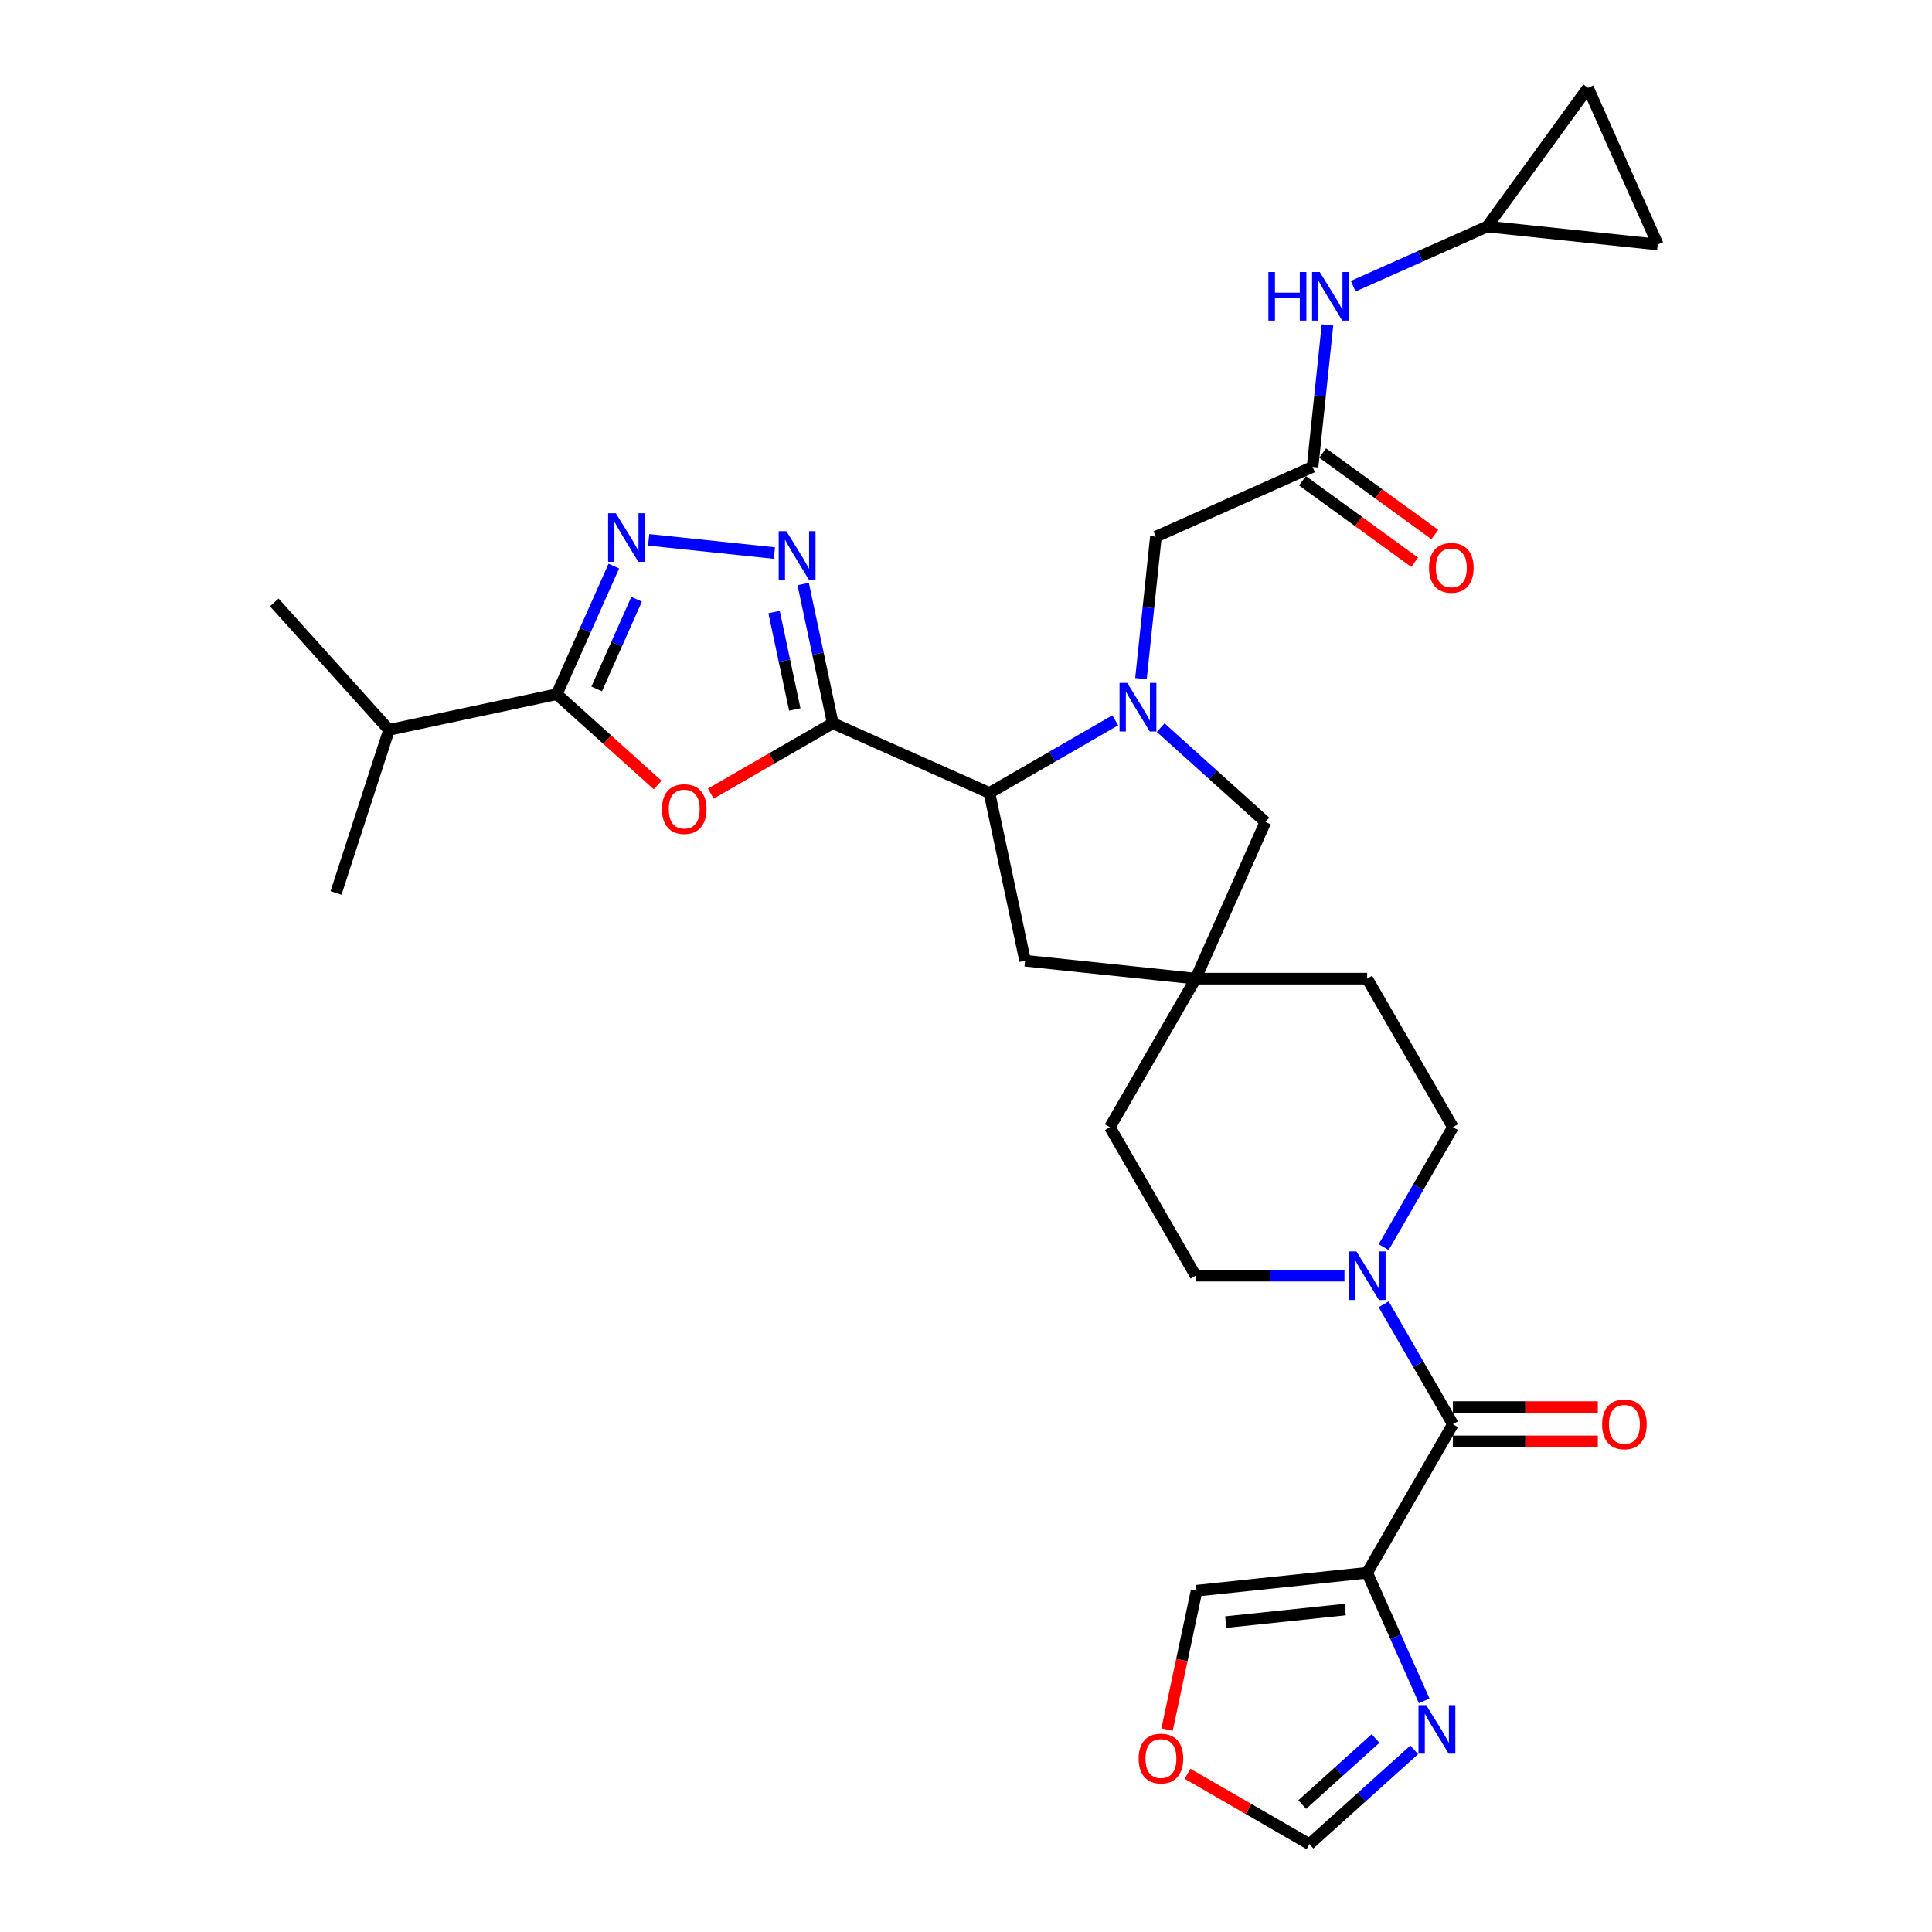 <?xml version='1.0' encoding='iso-8859-1'?>
<svg version='1.1' baseProfile='full'
              xmlns='http://www.w3.org/2000/svg'
                      xmlns:rdkit='http://www.rdkit.org/xml'
                      xmlns:xlink='http://www.w3.org/1999/xlink'
                  xml:space='preserve'
width='1000px' height='1000px' viewBox='0 0 1000 1000'>
<!-- END OF HEADER -->
<rect style='opacity:1.0;fill:#FFFFFF;stroke:none' width='1000' height='1000' x='0' y='0'> </rect>
<path class='bond-1' d='M 431.035,374.329 L 399.476,392.549' style='fill:none;fill-rule:evenodd;stroke:#000000;stroke-width:6px;stroke-linecap:butt;stroke-linejoin:miter;stroke-opacity:1' />
<path class='bond-1' d='M 399.476,392.549 L 367.917,410.77' style='fill:none;fill-rule:evenodd;stroke:#FF0000;stroke-width:6px;stroke-linecap:butt;stroke-linejoin:miter;stroke-opacity:1' />
<path class='bond-2' d='M 431.035,374.329 L 423.379,338.308' style='fill:none;fill-rule:evenodd;stroke:#000000;stroke-width:6px;stroke-linecap:butt;stroke-linejoin:miter;stroke-opacity:1' />
<path class='bond-2' d='M 423.379,338.308 L 415.722,302.288' style='fill:none;fill-rule:evenodd;stroke:#0000FF;stroke-width:6px;stroke-linecap:butt;stroke-linejoin:miter;stroke-opacity:1' />
<path class='bond-2' d='M 411.372,367.214 L 406.013,342' style='fill:none;fill-rule:evenodd;stroke:#000000;stroke-width:6px;stroke-linecap:butt;stroke-linejoin:miter;stroke-opacity:1' />
<path class='bond-2' d='M 406.013,342 L 400.653,316.785' style='fill:none;fill-rule:evenodd;stroke:#0000FF;stroke-width:6px;stroke-linecap:butt;stroke-linejoin:miter;stroke-opacity:1' />
<path class='bond-7' d='M 431.035,374.329 L 512.13,410.435' style='fill:none;fill-rule:evenodd;stroke:#000000;stroke-width:6px;stroke-linecap:butt;stroke-linejoin:miter;stroke-opacity:1' />
<path class='bond-0' d='M 577.254,372.836 L 544.692,391.635' style='fill:none;fill-rule:evenodd;stroke:#0000FF;stroke-width:6px;stroke-linecap:butt;stroke-linejoin:miter;stroke-opacity:1' />
<path class='bond-0' d='M 544.692,391.635 L 512.13,410.435' style='fill:none;fill-rule:evenodd;stroke:#000000;stroke-width:6px;stroke-linecap:butt;stroke-linejoin:miter;stroke-opacity:1' />
<path class='bond-12' d='M 590.562,351.261 L 594.424,314.514' style='fill:none;fill-rule:evenodd;stroke:#0000FF;stroke-width:6px;stroke-linecap:butt;stroke-linejoin:miter;stroke-opacity:1' />
<path class='bond-12' d='M 594.424,314.514 L 598.286,277.766' style='fill:none;fill-rule:evenodd;stroke:#000000;stroke-width:6px;stroke-linecap:butt;stroke-linejoin:miter;stroke-opacity:1' />
<path class='bond-13' d='M 600.76,376.632 L 627.868,401.04' style='fill:none;fill-rule:evenodd;stroke:#0000FF;stroke-width:6px;stroke-linecap:butt;stroke-linejoin:miter;stroke-opacity:1' />
<path class='bond-13' d='M 627.868,401.04 L 654.976,425.448' style='fill:none;fill-rule:evenodd;stroke:#000000;stroke-width:6px;stroke-linecap:butt;stroke-linejoin:miter;stroke-opacity:1' />
<path class='bond-5' d='M 340.399,406.325 L 314.294,382.82' style='fill:none;fill-rule:evenodd;stroke:#FF0000;stroke-width:6px;stroke-linecap:butt;stroke-linejoin:miter;stroke-opacity:1' />
<path class='bond-5' d='M 314.294,382.82 L 288.189,359.315' style='fill:none;fill-rule:evenodd;stroke:#000000;stroke-width:6px;stroke-linecap:butt;stroke-linejoin:miter;stroke-opacity:1' />
<path class='bond-3' d='M 400.826,286.264 L 335.753,279.424' style='fill:none;fill-rule:evenodd;stroke:#0000FF;stroke-width:6px;stroke-linecap:butt;stroke-linejoin:miter;stroke-opacity:1' />
<path class='bond-31' d='M 317.711,293.009 L 302.95,326.162' style='fill:none;fill-rule:evenodd;stroke:#0000FF;stroke-width:6px;stroke-linecap:butt;stroke-linejoin:miter;stroke-opacity:1' />
<path class='bond-31' d='M 302.95,326.162 L 288.189,359.315' style='fill:none;fill-rule:evenodd;stroke:#000000;stroke-width:6px;stroke-linecap:butt;stroke-linejoin:miter;stroke-opacity:1' />
<path class='bond-31' d='M 329.502,310.176 L 319.169,333.383' style='fill:none;fill-rule:evenodd;stroke:#0000FF;stroke-width:6px;stroke-linecap:butt;stroke-linejoin:miter;stroke-opacity:1' />
<path class='bond-31' d='M 319.169,333.383 L 308.837,356.59' style='fill:none;fill-rule:evenodd;stroke:#000000;stroke-width:6px;stroke-linecap:butt;stroke-linejoin:miter;stroke-opacity:1' />
<path class='bond-4' d='M 707.64,814.052 L 752.025,737.175' style='fill:none;fill-rule:evenodd;stroke:#000000;stroke-width:6px;stroke-linecap:butt;stroke-linejoin:miter;stroke-opacity:1' />
<path class='bond-9' d='M 707.64,814.052 L 722.401,847.205' style='fill:none;fill-rule:evenodd;stroke:#000000;stroke-width:6px;stroke-linecap:butt;stroke-linejoin:miter;stroke-opacity:1' />
<path class='bond-9' d='M 722.401,847.205 L 737.161,880.358' style='fill:none;fill-rule:evenodd;stroke:#0000FF;stroke-width:6px;stroke-linecap:butt;stroke-linejoin:miter;stroke-opacity:1' />
<path class='bond-17' d='M 707.64,814.052 L 619.356,823.331' style='fill:none;fill-rule:evenodd;stroke:#000000;stroke-width:6px;stroke-linecap:butt;stroke-linejoin:miter;stroke-opacity:1' />
<path class='bond-17' d='M 696.253,833.1 L 634.455,839.595' style='fill:none;fill-rule:evenodd;stroke:#000000;stroke-width:6px;stroke-linecap:butt;stroke-linejoin:miter;stroke-opacity:1' />
<path class='bond-26' d='M 288.189,359.315 L 201.359,377.771' style='fill:none;fill-rule:evenodd;stroke:#000000;stroke-width:6px;stroke-linecap:butt;stroke-linejoin:miter;stroke-opacity:1' />
<path class='bond-6' d='M 752.025,737.175 L 734.102,706.131' style='fill:none;fill-rule:evenodd;stroke:#000000;stroke-width:6px;stroke-linecap:butt;stroke-linejoin:miter;stroke-opacity:1' />
<path class='bond-6' d='M 734.102,706.131 L 716.178,675.087' style='fill:none;fill-rule:evenodd;stroke:#0000FF;stroke-width:6px;stroke-linecap:butt;stroke-linejoin:miter;stroke-opacity:1' />
<path class='bond-22' d='M 752.025,746.052 L 789.53,746.052' style='fill:none;fill-rule:evenodd;stroke:#000000;stroke-width:6px;stroke-linecap:butt;stroke-linejoin:miter;stroke-opacity:1' />
<path class='bond-22' d='M 789.53,746.052 L 827.035,746.052' style='fill:none;fill-rule:evenodd;stroke:#FF0000;stroke-width:6px;stroke-linecap:butt;stroke-linejoin:miter;stroke-opacity:1' />
<path class='bond-22' d='M 752.025,728.298 L 789.53,728.298' style='fill:none;fill-rule:evenodd;stroke:#000000;stroke-width:6px;stroke-linecap:butt;stroke-linejoin:miter;stroke-opacity:1' />
<path class='bond-22' d='M 789.53,728.298 L 827.035,728.298' style='fill:none;fill-rule:evenodd;stroke:#FF0000;stroke-width:6px;stroke-linecap:butt;stroke-linejoin:miter;stroke-opacity:1' />
<path class='bond-18' d='M 512.13,410.435 L 530.587,497.265' style='fill:none;fill-rule:evenodd;stroke:#000000;stroke-width:6px;stroke-linecap:butt;stroke-linejoin:miter;stroke-opacity:1' />
<path class='bond-8' d='M 716.178,645.509 L 734.102,614.465' style='fill:none;fill-rule:evenodd;stroke:#0000FF;stroke-width:6px;stroke-linecap:butt;stroke-linejoin:miter;stroke-opacity:1' />
<path class='bond-8' d='M 734.102,614.465 L 752.025,583.421' style='fill:none;fill-rule:evenodd;stroke:#000000;stroke-width:6px;stroke-linecap:butt;stroke-linejoin:miter;stroke-opacity:1' />
<path class='bond-33' d='M 695.887,660.298 L 657.379,660.298' style='fill:none;fill-rule:evenodd;stroke:#0000FF;stroke-width:6px;stroke-linecap:butt;stroke-linejoin:miter;stroke-opacity:1' />
<path class='bond-33' d='M 657.379,660.298 L 618.87,660.298' style='fill:none;fill-rule:evenodd;stroke:#000000;stroke-width:6px;stroke-linecap:butt;stroke-linejoin:miter;stroke-opacity:1' />
<path class='bond-16' d='M 731.993,905.729 L 704.885,930.137' style='fill:none;fill-rule:evenodd;stroke:#0000FF;stroke-width:6px;stroke-linecap:butt;stroke-linejoin:miter;stroke-opacity:1' />
<path class='bond-16' d='M 704.885,930.137 L 677.777,954.545' style='fill:none;fill-rule:evenodd;stroke:#000000;stroke-width:6px;stroke-linecap:butt;stroke-linejoin:miter;stroke-opacity:1' />
<path class='bond-16' d='M 711.981,899.858 L 693.005,916.944' style='fill:none;fill-rule:evenodd;stroke:#0000FF;stroke-width:6px;stroke-linecap:butt;stroke-linejoin:miter;stroke-opacity:1' />
<path class='bond-16' d='M 693.005,916.944 L 674.03,934.029' style='fill:none;fill-rule:evenodd;stroke:#000000;stroke-width:6px;stroke-linecap:butt;stroke-linejoin:miter;stroke-opacity:1' />
<path class='bond-10' d='M 679.382,241.66 L 598.286,277.766' style='fill:none;fill-rule:evenodd;stroke:#000000;stroke-width:6px;stroke-linecap:butt;stroke-linejoin:miter;stroke-opacity:1' />
<path class='bond-15' d='M 679.382,241.66 L 683.244,204.913' style='fill:none;fill-rule:evenodd;stroke:#000000;stroke-width:6px;stroke-linecap:butt;stroke-linejoin:miter;stroke-opacity:1' />
<path class='bond-15' d='M 683.244,204.913 L 687.106,168.166' style='fill:none;fill-rule:evenodd;stroke:#0000FF;stroke-width:6px;stroke-linecap:butt;stroke-linejoin:miter;stroke-opacity:1' />
<path class='bond-25' d='M 674.164,248.842 L 703.192,269.932' style='fill:none;fill-rule:evenodd;stroke:#000000;stroke-width:6px;stroke-linecap:butt;stroke-linejoin:miter;stroke-opacity:1' />
<path class='bond-25' d='M 703.192,269.932 L 732.221,291.023' style='fill:none;fill-rule:evenodd;stroke:#FF0000;stroke-width:6px;stroke-linecap:butt;stroke-linejoin:miter;stroke-opacity:1' />
<path class='bond-25' d='M 684.599,234.479 L 713.628,255.569' style='fill:none;fill-rule:evenodd;stroke:#000000;stroke-width:6px;stroke-linecap:butt;stroke-linejoin:miter;stroke-opacity:1' />
<path class='bond-25' d='M 713.628,255.569 L 742.656,276.66' style='fill:none;fill-rule:evenodd;stroke:#FF0000;stroke-width:6px;stroke-linecap:butt;stroke-linejoin:miter;stroke-opacity:1' />
<path class='bond-11' d='M 618.87,506.544 L 530.587,497.265' style='fill:none;fill-rule:evenodd;stroke:#000000;stroke-width:6px;stroke-linecap:butt;stroke-linejoin:miter;stroke-opacity:1' />
<path class='bond-27' d='M 618.87,506.544 L 574.485,583.421' style='fill:none;fill-rule:evenodd;stroke:#000000;stroke-width:6px;stroke-linecap:butt;stroke-linejoin:miter;stroke-opacity:1' />
<path class='bond-28' d='M 618.87,506.544 L 707.64,506.544' style='fill:none;fill-rule:evenodd;stroke:#000000;stroke-width:6px;stroke-linecap:butt;stroke-linejoin:miter;stroke-opacity:1' />
<path class='bond-32' d='M 618.87,506.544 L 654.976,425.448' style='fill:none;fill-rule:evenodd;stroke:#000000;stroke-width:6px;stroke-linecap:butt;stroke-linejoin:miter;stroke-opacity:1' />
<path class='bond-14' d='M 769.756,117.271 L 735.085,132.707' style='fill:none;fill-rule:evenodd;stroke:#000000;stroke-width:6px;stroke-linecap:butt;stroke-linejoin:miter;stroke-opacity:1' />
<path class='bond-14' d='M 735.085,132.707 L 700.414,148.144' style='fill:none;fill-rule:evenodd;stroke:#0000FF;stroke-width:6px;stroke-linecap:butt;stroke-linejoin:miter;stroke-opacity:1' />
<path class='bond-19' d='M 769.756,117.271 L 821.933,45.455' style='fill:none;fill-rule:evenodd;stroke:#000000;stroke-width:6px;stroke-linecap:butt;stroke-linejoin:miter;stroke-opacity:1' />
<path class='bond-20' d='M 769.756,117.271 L 858.039,126.55' style='fill:none;fill-rule:evenodd;stroke:#000000;stroke-width:6px;stroke-linecap:butt;stroke-linejoin:miter;stroke-opacity:1' />
<path class='bond-35' d='M 677.777,954.545 L 646.218,936.325' style='fill:none;fill-rule:evenodd;stroke:#000000;stroke-width:6px;stroke-linecap:butt;stroke-linejoin:miter;stroke-opacity:1' />
<path class='bond-35' d='M 646.218,936.325 L 614.66,918.104' style='fill:none;fill-rule:evenodd;stroke:#FF0000;stroke-width:6px;stroke-linecap:butt;stroke-linejoin:miter;stroke-opacity:1' />
<path class='bond-21' d='M 619.356,823.331 L 611.715,859.28' style='fill:none;fill-rule:evenodd;stroke:#000000;stroke-width:6px;stroke-linecap:butt;stroke-linejoin:miter;stroke-opacity:1' />
<path class='bond-21' d='M 611.715,859.28 L 604.074,895.229' style='fill:none;fill-rule:evenodd;stroke:#FF0000;stroke-width:6px;stroke-linecap:butt;stroke-linejoin:miter;stroke-opacity:1' />
<path class='bond-34' d='M 821.933,45.455 L 858.039,126.55' style='fill:none;fill-rule:evenodd;stroke:#000000;stroke-width:6px;stroke-linecap:butt;stroke-linejoin:miter;stroke-opacity:1' />
<path class='bond-23' d='M 752.025,583.421 L 707.64,506.544' style='fill:none;fill-rule:evenodd;stroke:#000000;stroke-width:6px;stroke-linecap:butt;stroke-linejoin:miter;stroke-opacity:1' />
<path class='bond-24' d='M 618.87,660.298 L 574.485,583.421' style='fill:none;fill-rule:evenodd;stroke:#000000;stroke-width:6px;stroke-linecap:butt;stroke-linejoin:miter;stroke-opacity:1' />
<path class='bond-29' d='M 201.359,377.771 L 141.961,311.803' style='fill:none;fill-rule:evenodd;stroke:#000000;stroke-width:6px;stroke-linecap:butt;stroke-linejoin:miter;stroke-opacity:1' />
<path class='bond-30' d='M 201.359,377.771 L 173.928,462.197' style='fill:none;fill-rule:evenodd;stroke:#000000;stroke-width:6px;stroke-linecap:butt;stroke-linejoin:miter;stroke-opacity:1' />
<path  class='atom-1' d='M 583.45 353.48
L 591.688 366.796
Q 592.505 368.109, 593.819 370.488
Q 595.132 372.867, 595.203 373.009
L 595.203 353.48
L 598.541 353.48
L 598.541 378.62
L 595.097 378.62
L 586.255 364.061
Q 585.226 362.357, 584.125 360.404
Q 583.06 358.451, 582.74 357.848
L 582.74 378.62
L 579.473 378.62
L 579.473 353.48
L 583.45 353.48
' fill='#0000FF'/>
<path  class='atom-2' d='M 342.618 418.785
Q 342.618 412.748, 345.601 409.375
Q 348.583 406.002, 354.158 406.002
Q 359.733 406.002, 362.716 409.375
Q 365.698 412.748, 365.698 418.785
Q 365.698 424.892, 362.68 428.372
Q 359.662 431.816, 354.158 431.816
Q 348.619 431.816, 345.601 428.372
Q 342.618 424.928, 342.618 418.785
M 354.158 428.976
Q 357.993 428.976, 360.052 426.419
Q 362.147 423.827, 362.147 418.785
Q 362.147 413.849, 360.052 411.364
Q 357.993 408.843, 354.158 408.843
Q 350.323 408.843, 348.228 411.328
Q 346.169 413.814, 346.169 418.785
Q 346.169 423.862, 348.228 426.419
Q 350.323 428.976, 354.158 428.976
' fill='#FF0000'/>
<path  class='atom-3' d='M 407.022 274.929
L 415.26 288.244
Q 416.076 289.558, 417.39 291.937
Q 418.704 294.316, 418.775 294.458
L 418.775 274.929
L 422.113 274.929
L 422.113 300.069
L 418.668 300.069
L 409.827 285.51
Q 408.797 283.806, 407.696 281.853
Q 406.631 279.9, 406.312 279.296
L 406.312 300.069
L 403.045 300.069
L 403.045 274.929
L 407.022 274.929
' fill='#0000FF'/>
<path  class='atom-4' d='M 318.738 265.65
L 326.976 278.966
Q 327.793 280.279, 329.107 282.658
Q 330.42 285.037, 330.491 285.179
L 330.491 265.65
L 333.829 265.65
L 333.829 290.79
L 330.385 290.79
L 321.543 276.231
Q 320.514 274.527, 319.413 272.574
Q 318.348 270.621, 318.028 270.018
L 318.028 290.79
L 314.761 290.79
L 314.761 265.65
L 318.738 265.65
' fill='#0000FF'/>
<path  class='atom-9' d='M 702.083 647.728
L 710.321 661.043
Q 711.138 662.357, 712.451 664.736
Q 713.765 667.115, 713.836 667.257
L 713.836 647.728
L 717.174 647.728
L 717.174 672.867
L 713.73 672.867
L 704.888 658.309
Q 703.858 656.605, 702.758 654.652
Q 701.692 652.699, 701.373 652.095
L 701.373 672.867
L 698.106 672.867
L 698.106 647.728
L 702.083 647.728
' fill='#0000FF'/>
<path  class='atom-10' d='M 738.189 882.577
L 746.427 895.893
Q 747.244 897.206, 748.557 899.585
Q 749.871 901.964, 749.942 902.106
L 749.942 882.577
L 753.28 882.577
L 753.28 907.717
L 749.836 907.717
L 740.994 893.158
Q 739.964 891.454, 738.864 889.501
Q 737.798 887.548, 737.479 886.945
L 737.479 907.717
L 734.212 907.717
L 734.212 882.577
L 738.189 882.577
' fill='#0000FF'/>
<path  class='atom-16' d='M 656.508 140.807
L 659.917 140.807
L 659.917 151.495
L 672.771 151.495
L 672.771 140.807
L 676.179 140.807
L 676.179 165.947
L 672.771 165.947
L 672.771 154.336
L 659.917 154.336
L 659.917 165.947
L 656.508 165.947
L 656.508 140.807
' fill='#0000FF'/>
<path  class='atom-16' d='M 683.104 140.807
L 691.341 154.122
Q 692.158 155.436, 693.472 157.815
Q 694.786 160.194, 694.857 160.336
L 694.857 140.807
L 698.194 140.807
L 698.194 165.947
L 694.75 165.947
L 685.909 151.388
Q 684.879 149.684, 683.778 147.731
Q 682.713 145.778, 682.393 145.174
L 682.393 165.947
L 679.127 165.947
L 679.127 140.807
L 683.104 140.807
' fill='#0000FF'/>
<path  class='atom-22' d='M 589.36 910.232
Q 589.36 904.195, 592.343 900.822
Q 595.325 897.449, 600.9 897.449
Q 606.475 897.449, 609.458 900.822
Q 612.44 904.195, 612.44 910.232
Q 612.44 916.339, 609.422 919.819
Q 606.404 923.263, 600.9 923.263
Q 595.361 923.263, 592.343 919.819
Q 589.36 916.374, 589.36 910.232
M 600.9 920.422
Q 604.735 920.422, 606.795 917.866
Q 608.889 915.274, 608.889 910.232
Q 608.889 905.296, 606.795 902.81
Q 604.735 900.289, 600.9 900.289
Q 597.065 900.289, 594.97 902.775
Q 592.911 905.26, 592.911 910.232
Q 592.911 915.309, 594.97 917.866
Q 597.065 920.422, 600.9 920.422
' fill='#FF0000'/>
<path  class='atom-23' d='M 829.255 737.246
Q 829.255 731.209, 832.237 727.836
Q 835.22 724.463, 840.795 724.463
Q 846.37 724.463, 849.352 727.836
Q 852.335 731.209, 852.335 737.246
Q 852.335 743.353, 849.317 746.833
Q 846.299 750.277, 840.795 750.277
Q 835.256 750.277, 832.237 746.833
Q 829.255 743.388, 829.255 737.246
M 840.795 747.436
Q 844.63 747.436, 846.689 744.88
Q 848.784 742.288, 848.784 737.246
Q 848.784 732.31, 846.689 729.824
Q 844.63 727.303, 840.795 727.303
Q 836.96 727.303, 834.865 729.789
Q 832.806 732.275, 832.806 737.246
Q 832.806 742.323, 834.865 744.88
Q 836.96 747.436, 840.795 747.436
' fill='#FF0000'/>
<path  class='atom-26' d='M 739.658 293.909
Q 739.658 287.873, 742.64 284.499
Q 745.623 281.126, 751.198 281.126
Q 756.773 281.126, 759.755 284.499
Q 762.738 287.873, 762.738 293.909
Q 762.738 300.016, 759.72 303.496
Q 756.702 306.94, 751.198 306.94
Q 745.659 306.94, 742.64 303.496
Q 739.658 300.052, 739.658 293.909
M 751.198 304.1
Q 755.033 304.1, 757.092 301.543
Q 759.187 298.951, 759.187 293.909
Q 759.187 288.973, 757.092 286.488
Q 755.033 283.967, 751.198 283.967
Q 747.363 283.967, 745.268 286.452
Q 743.209 288.938, 743.209 293.909
Q 743.209 298.987, 745.268 301.543
Q 747.363 304.1, 751.198 304.1
' fill='#FF0000'/>
</svg>
